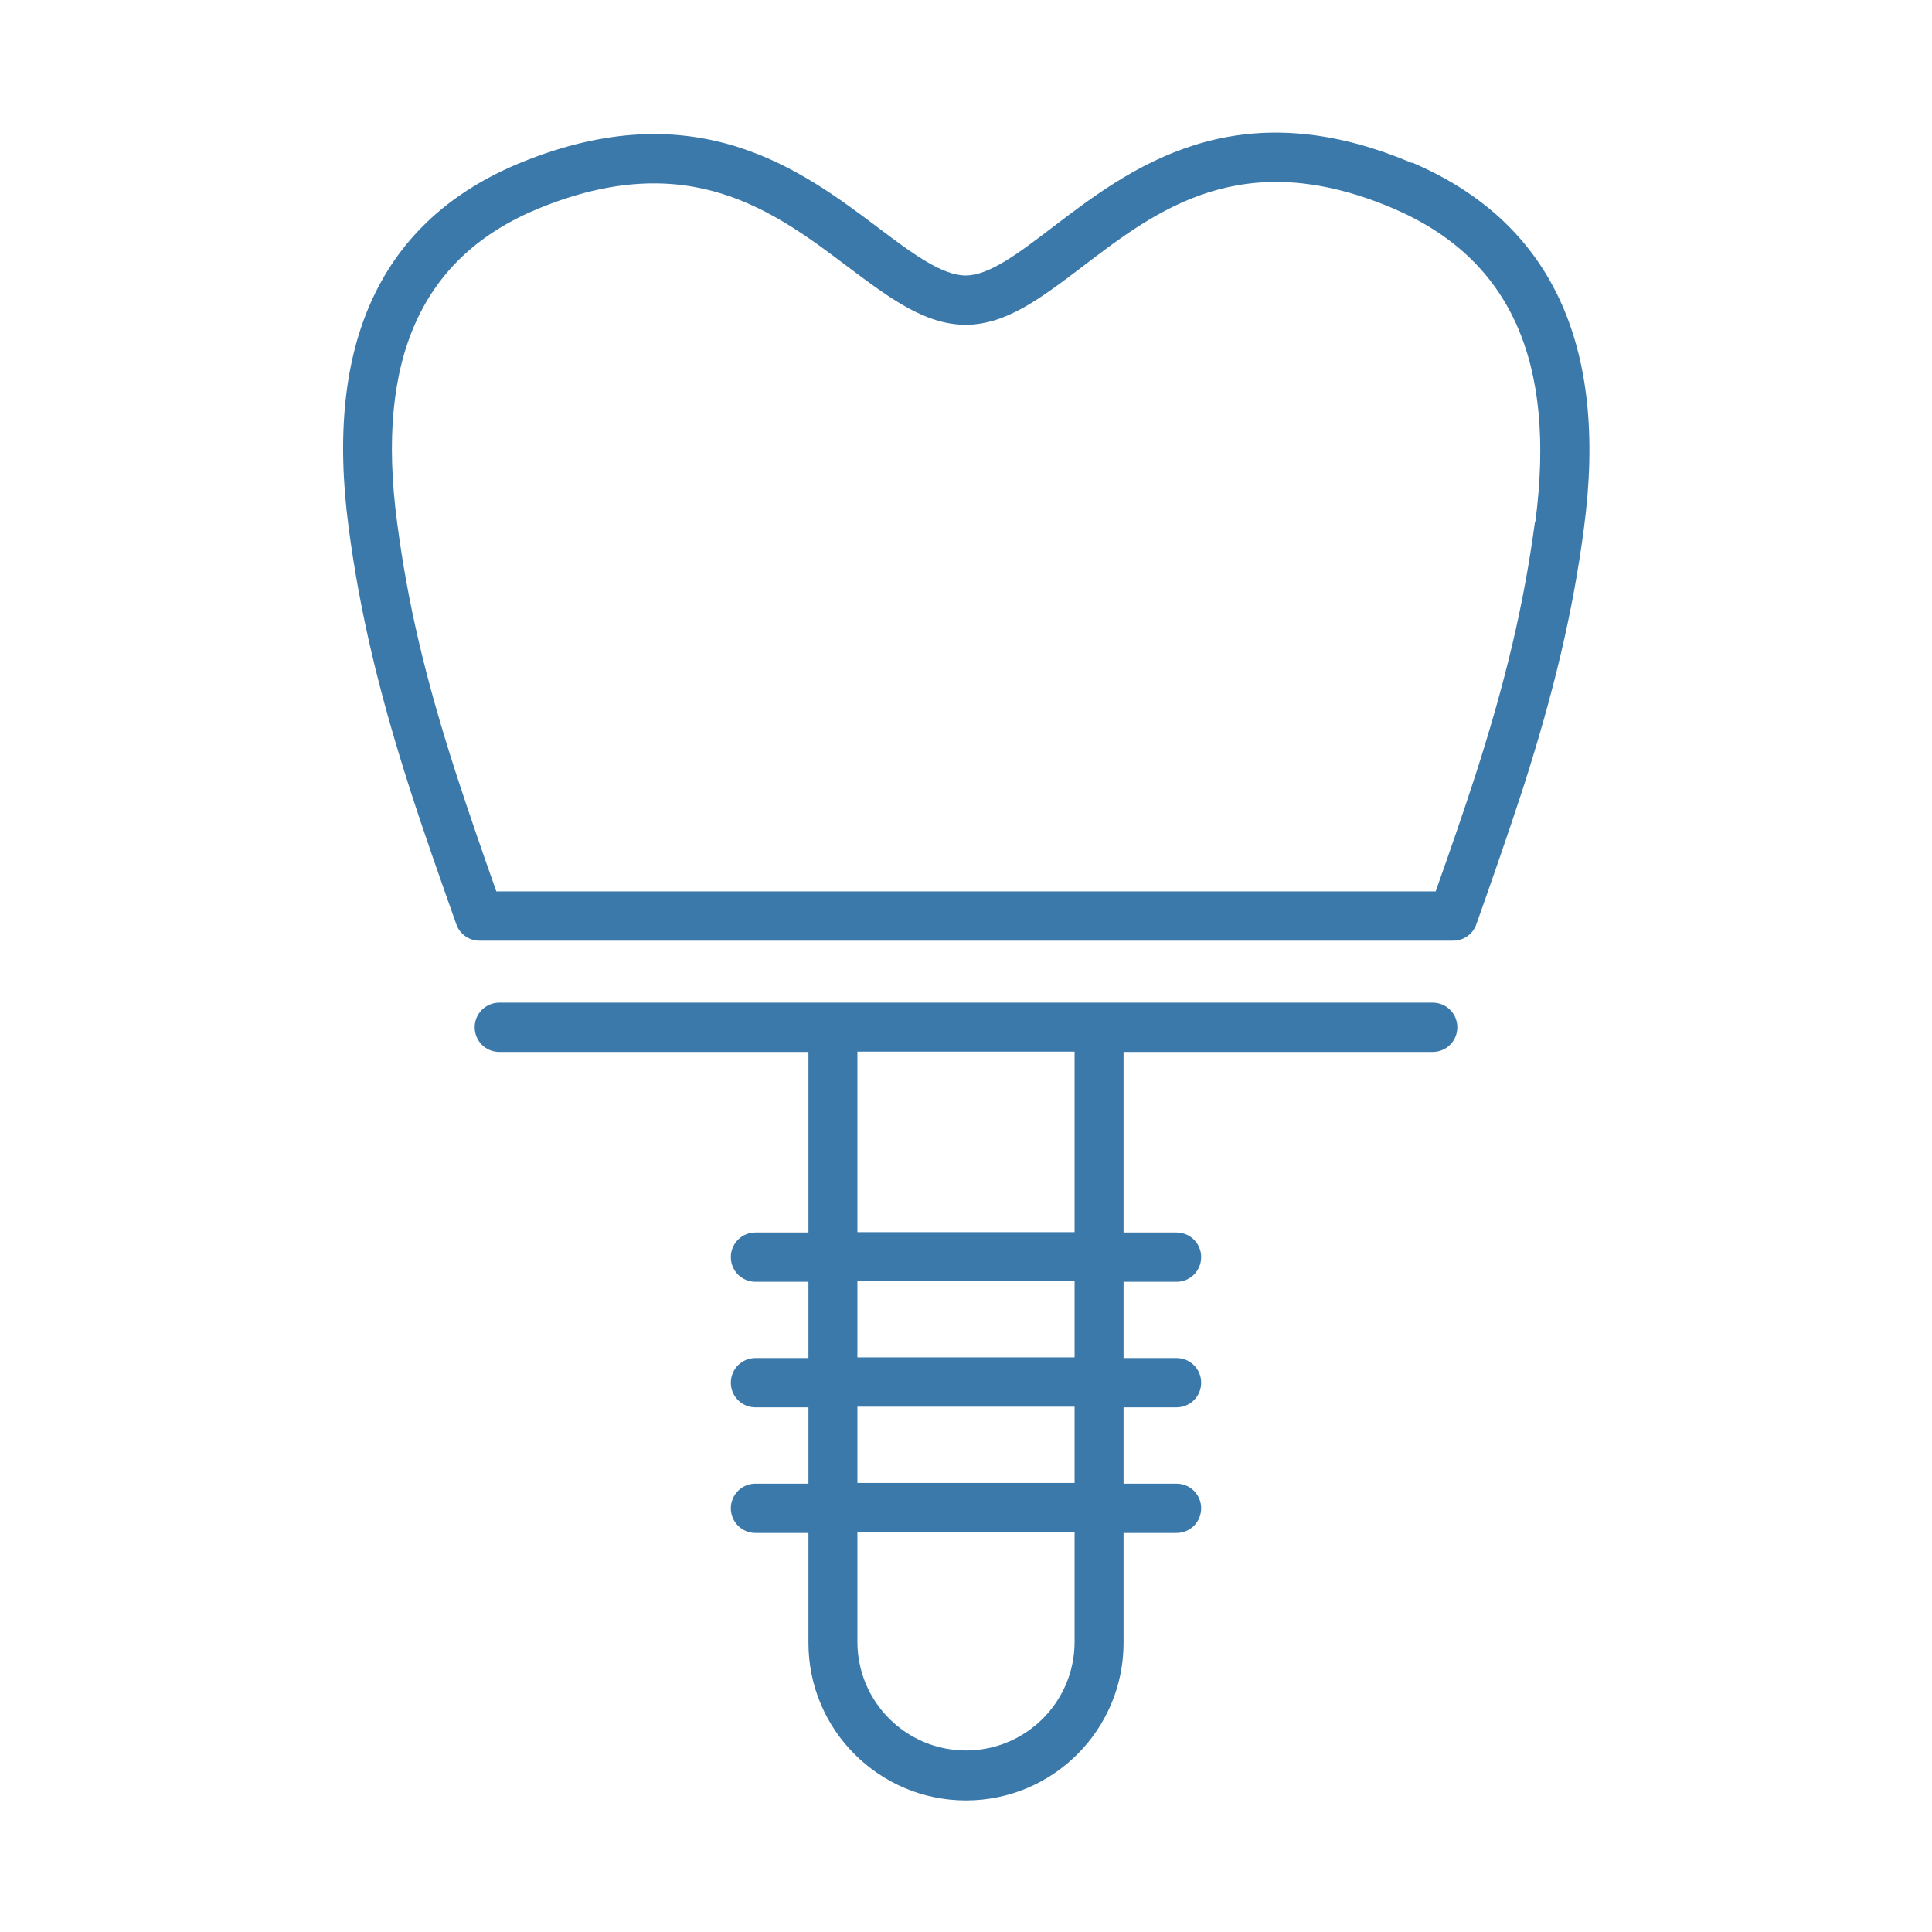 <?xml version="1.0" encoding="UTF-8"?><svg id="b" xmlns="http://www.w3.org/2000/svg" viewBox="0 0 58 58"><g id="c"><rect width="58" height="58" style="fill:none;"/><path d="M42.38,4.89c-5.3-2.25-8.47.17-10.79,1.94-1.01.77-1.89,1.44-2.6,1.44s-1.6-.66-2.62-1.43c-2.31-1.74-5.47-4.11-10.73-1.96-4.18,1.71-5.92,5.4-5.17,10.98.33,2.5.9,4.91,1.83,7.81.44,1.37.95,2.81,1.4,4.08.1.29.38.49.69.49h29.24c.31,0,.59-.2.69-.49.45-1.27.95-2.7,1.4-4.08.93-2.9,1.5-5.3,1.83-7.81.74-5.52-1-9.21-5.16-10.98ZM46.08,15.67c-.33,2.45-.86,4.71-1.77,7.55-.38,1.18-.81,2.41-1.21,3.54H14.9c-.4-1.13-.83-2.37-1.21-3.54-.92-2.85-1.45-5.1-1.77-7.55-.65-4.9.74-7.98,4.27-9.42,4.49-1.83,7.04.08,9.29,1.78,1.23.92,2.29,1.72,3.51,1.72s2.27-.81,3.5-1.74c2.25-1.72,4.81-3.67,9.32-1.76,3.52,1.5,4.92,4.58,4.28,9.43Z" style="fill:#3b79ab;"/><path d="M43.01,30.1H14.99c-.41,0-.74.33-.74.74s.33.74.74.74h9.28v5.42h-1.59c-.41,0-.74.33-.74.74s.33.74.74.74h1.59v2.29h-1.59c-.41,0-.74.33-.74.74s.33.74.74.74h1.59v2.29h-1.59c-.41,0-.74.33-.74.74s.33.74.74.74h1.59v3.3c0,2.61,2.12,4.73,4.73,4.73s4.73-2.12,4.73-4.73v-3.3h1.59c.41,0,.74-.33.74-.74s-.33-.74-.74-.74h-1.59v-2.29h1.59c.41,0,.74-.33.74-.74s-.33-.74-.74-.74h-1.59v-2.29h1.59c.41,0,.74-.33.74-.74s-.33-.74-.74-.74h-1.59v-5.42h9.28c.41,0,.74-.33.74-.74s-.33-.74-.74-.74ZM32.26,49.29c0,1.8-1.46,3.26-3.26,3.26s-3.26-1.46-3.26-3.26v-3.3h6.52v3.3ZM32.26,44.52h-6.52v-2.29h6.52v2.29ZM32.26,40.75h-6.52v-2.29h6.52v2.29ZM32.26,36.99h-6.52v-5.42h6.52v5.42Z" style="fill:#3b79ab;"/></g></svg>